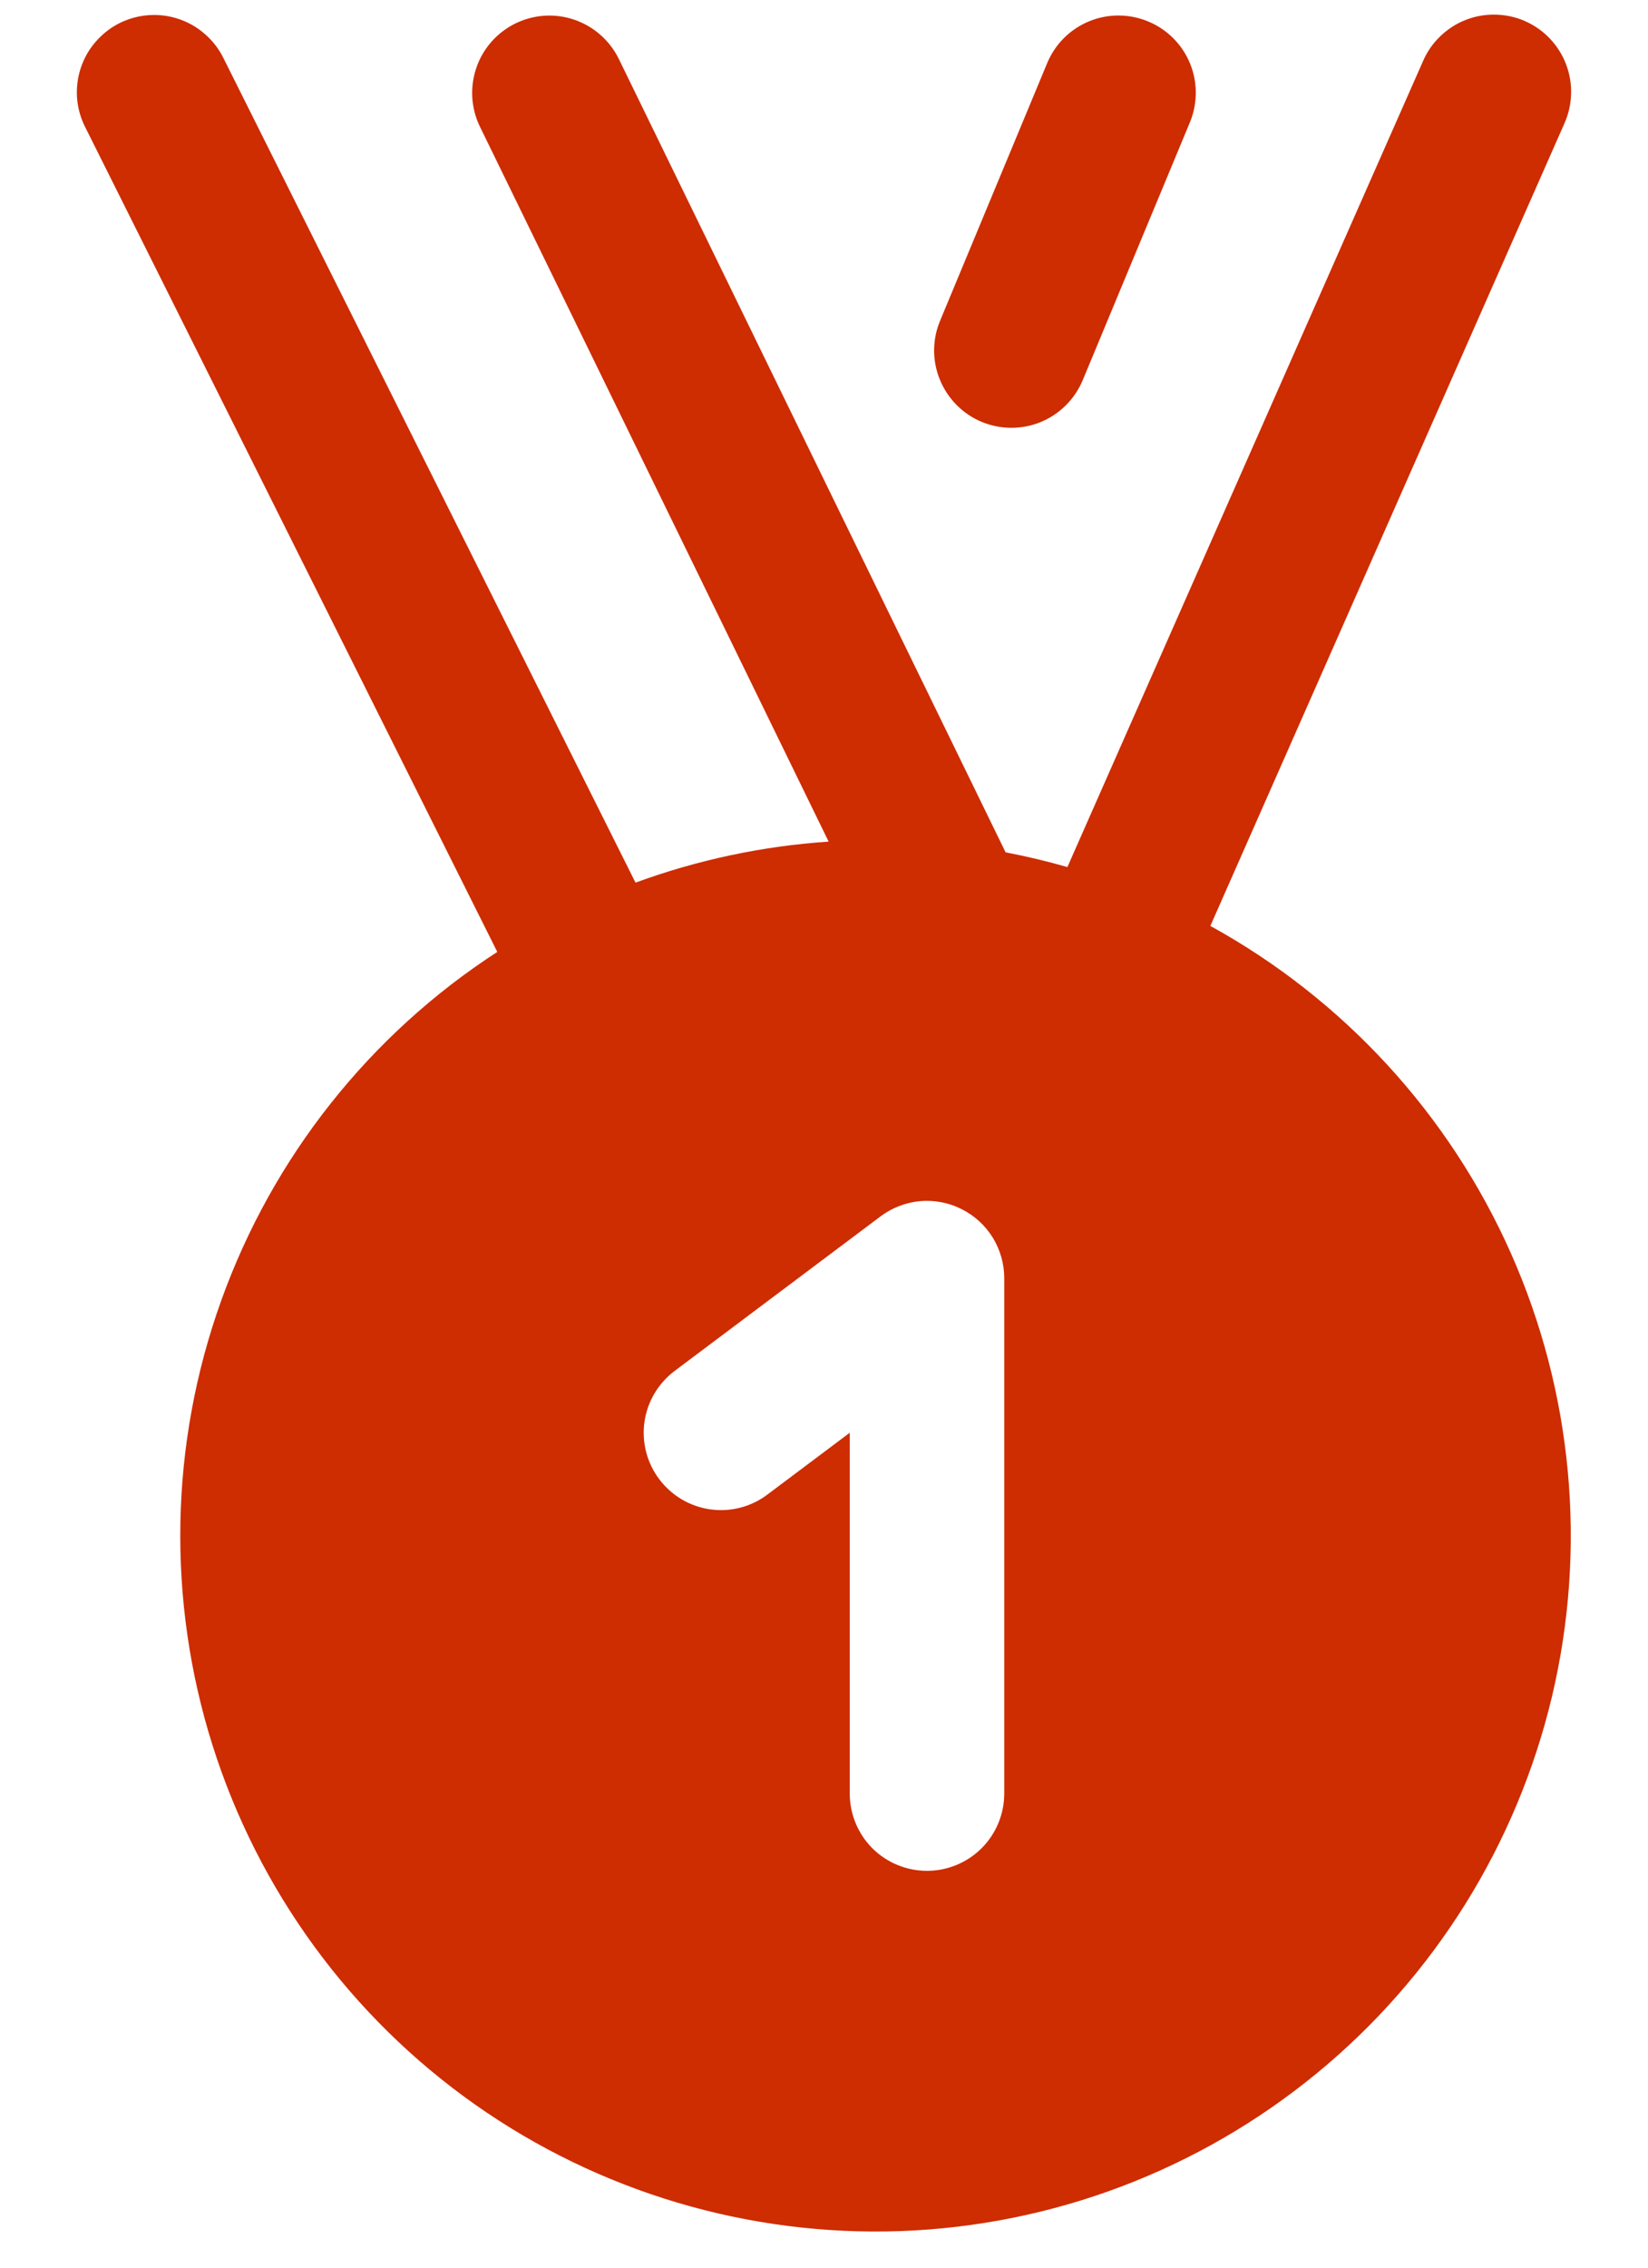 <?xml version="1.0" encoding="UTF-8"?> <svg xmlns="http://www.w3.org/2000/svg" width="16" height="22" viewBox="0 0 16 22" fill="none"> <path fill-rule="evenodd" clip-rule="evenodd" d="M10.167 0.612C10.243 0.429 10.389 0.283 10.573 0.207C10.757 0.131 10.964 0.132 11.147 0.208C11.331 0.284 11.477 0.43 11.553 0.614C11.629 0.798 11.628 1.005 11.552 1.188L10.512 3.688C10.435 3.872 10.289 4.018 10.105 4.094C9.921 4.17 9.715 4.169 9.531 4.093C9.348 4.017 9.202 3.87 9.126 3.686C9.05 3.503 9.05 3.296 9.127 3.112L10.167 0.612ZM13.814 0.597C13.853 0.506 13.909 0.423 13.981 0.354C14.052 0.285 14.136 0.23 14.228 0.194C14.321 0.157 14.419 0.14 14.519 0.142C14.618 0.144 14.716 0.165 14.807 0.205C14.898 0.246 14.98 0.303 15.048 0.375C15.116 0.447 15.17 0.532 15.205 0.625C15.24 0.718 15.257 0.817 15.253 0.916C15.25 1.015 15.227 1.113 15.186 1.203L11.751 8.983C13.045 9.695 14.071 10.811 14.67 12.161C15.269 13.511 15.409 15.021 15.068 16.458C14.726 17.895 13.923 19.181 12.781 20.117C11.639 21.054 10.222 21.591 8.746 21.645C7.269 21.698 5.816 21.266 4.609 20.415C3.402 19.564 2.508 18.34 2.063 16.931C1.619 15.523 1.648 14.007 2.148 12.617C2.647 11.227 3.588 10.039 4.828 9.235L0.828 1.235C0.783 1.147 0.756 1.051 0.748 0.952C0.741 0.854 0.753 0.754 0.784 0.66C0.815 0.566 0.864 0.479 0.929 0.405C0.994 0.33 1.073 0.268 1.161 0.224C1.25 0.18 1.346 0.154 1.445 0.147C1.544 0.14 1.643 0.153 1.737 0.185C1.83 0.216 1.917 0.266 1.991 0.332C2.066 0.397 2.126 0.476 2.17 0.565L6.17 8.563C6.773 8.342 7.404 8.208 8.045 8.165L4.66 1.23C4.573 1.052 4.56 0.846 4.625 0.657C4.689 0.469 4.826 0.315 5.005 0.227C5.184 0.14 5.39 0.127 5.578 0.192C5.766 0.257 5.921 0.394 6.008 0.572L9.763 8.269C9.967 8.308 10.167 8.356 10.363 8.412L13.814 0.597ZM8.55 11.8C8.661 11.717 8.794 11.666 8.932 11.653C9.071 11.641 9.211 11.667 9.335 11.73C9.46 11.792 9.565 11.888 9.638 12.006C9.711 12.125 9.75 12.261 9.75 12.4V17.4C9.75 17.599 9.671 17.79 9.53 17.931C9.389 18.071 9.199 18.15 9 18.15C8.801 18.15 8.61 18.071 8.469 17.931C8.329 17.79 8.25 17.599 8.25 17.4V13.9L7.45 14.5C7.291 14.62 7.091 14.671 6.894 14.643C6.697 14.615 6.519 14.509 6.4 14.35C6.28 14.191 6.229 13.991 6.257 13.794C6.285 13.597 6.391 13.42 6.55 13.3L8.55 11.8Z" fill="#CE2C01"></path> </svg> 